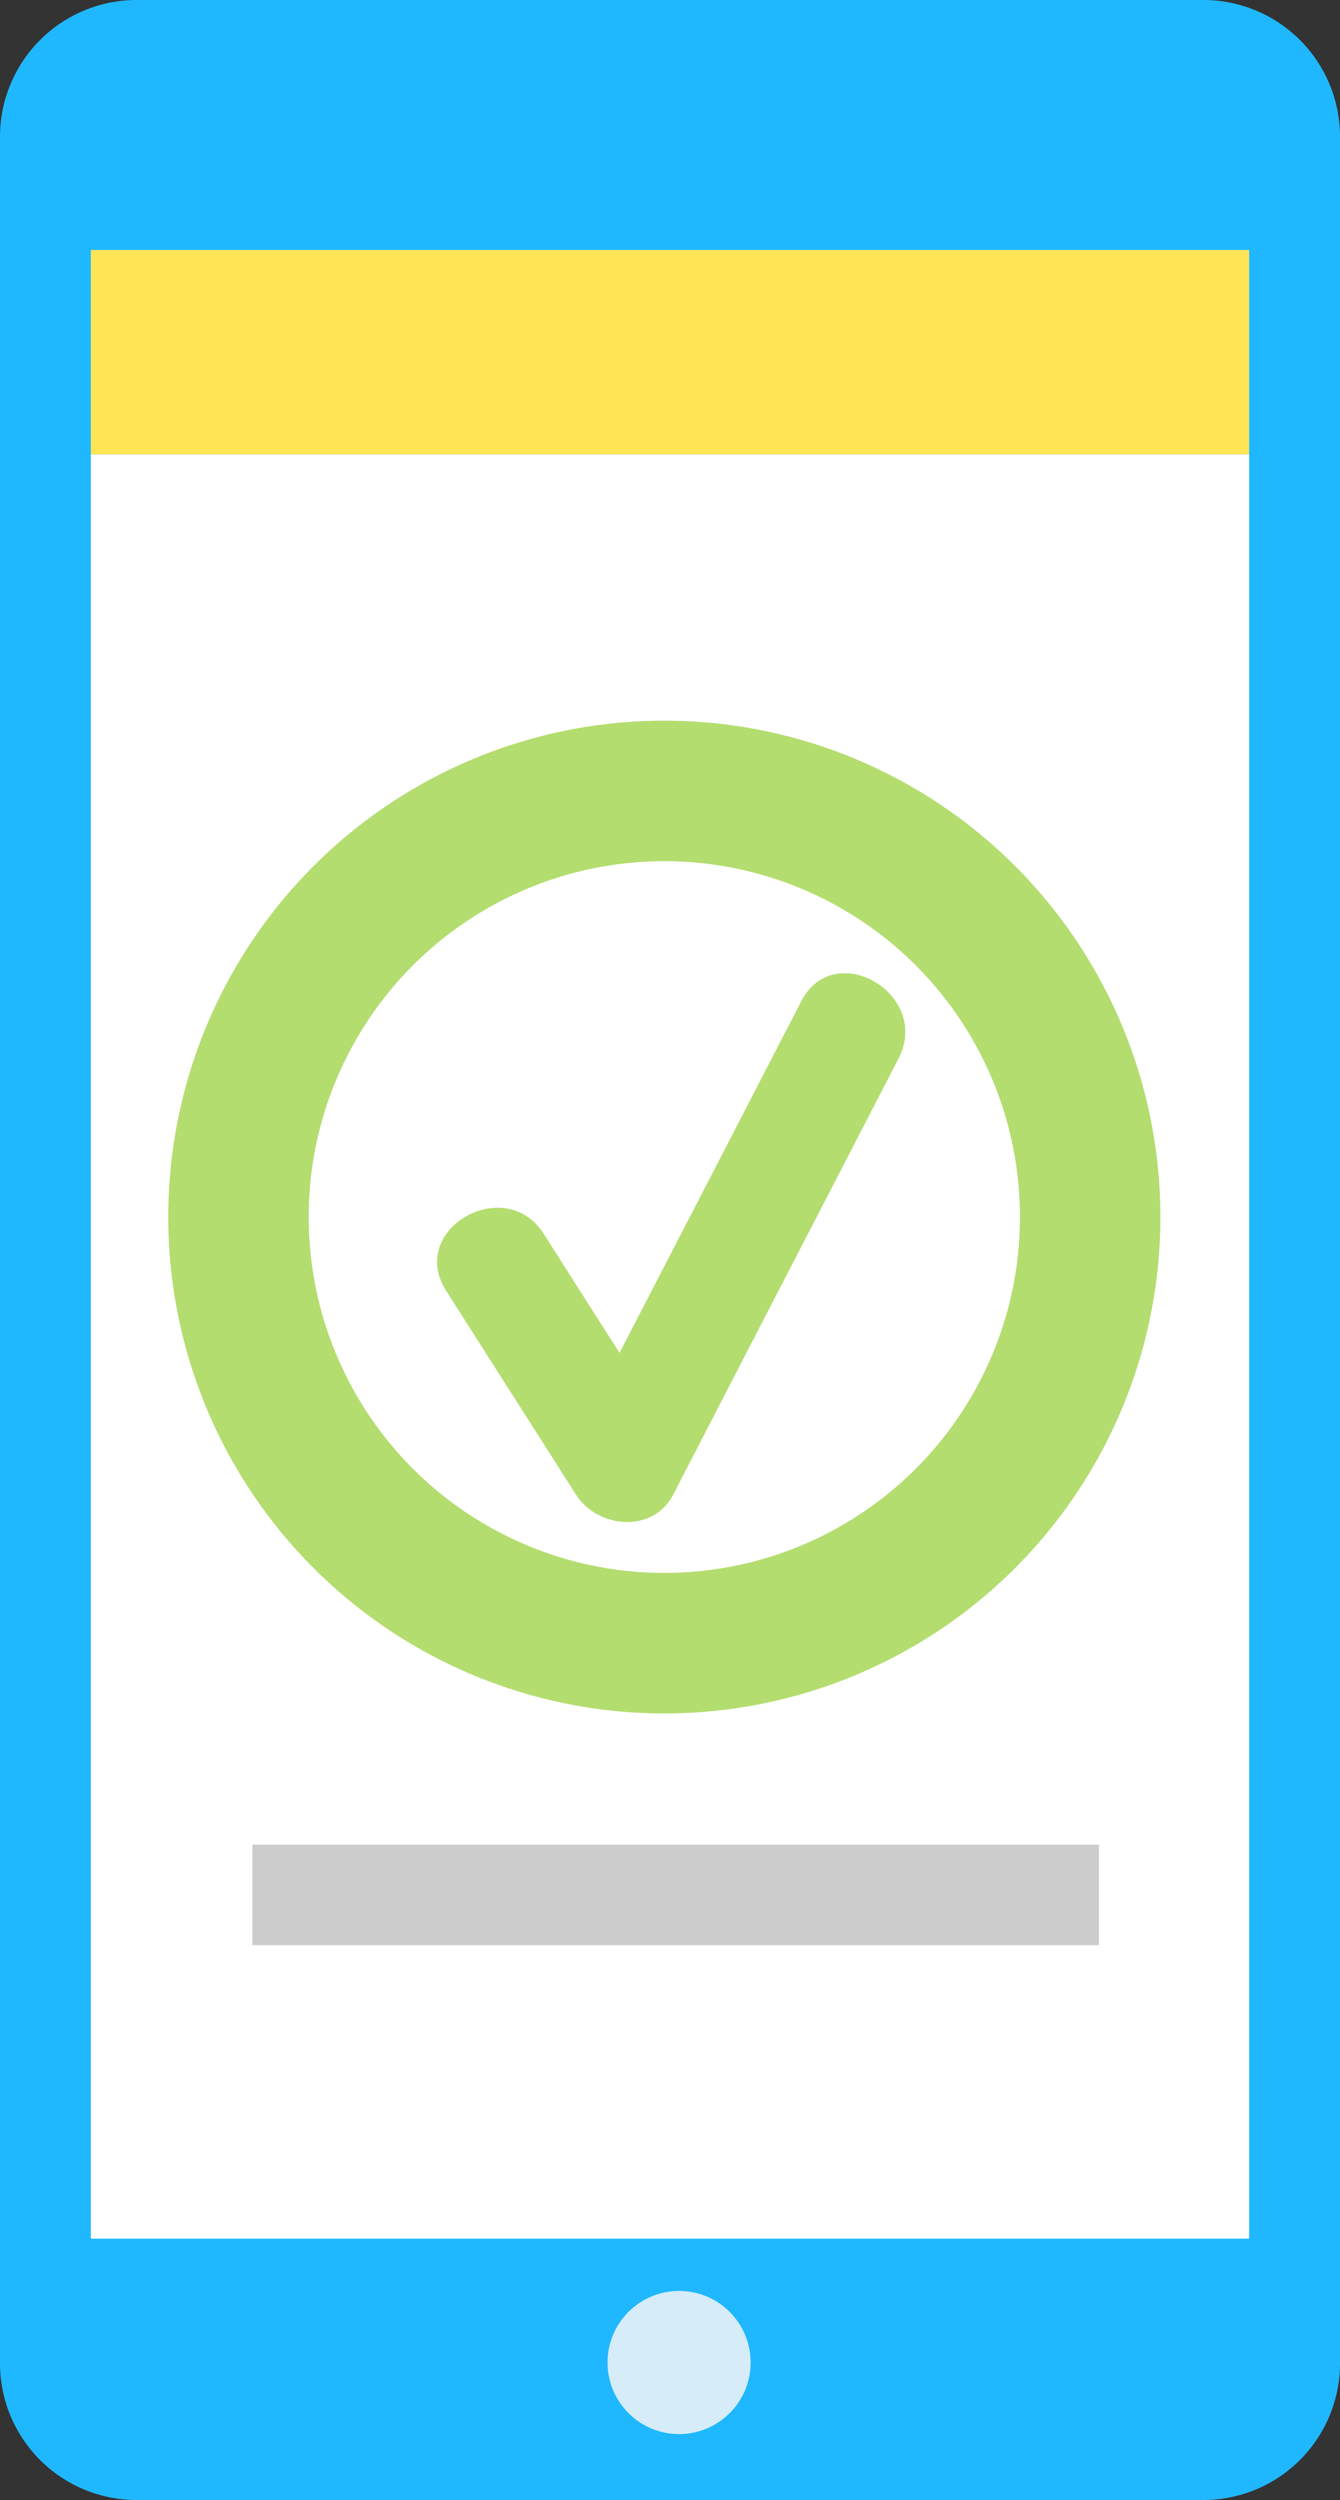 <svg xmlns="http://www.w3.org/2000/svg" viewBox="2773.256 3668.05 76.332 142.314">
  <rect x="2773.256" y="3668.05" width="76.332" height="142.314" fill="#333333" stroke="none"/>
  <defs>
    <style>
      .cls-1 {
        fill: #1fb8ff;
      }

      .cls-2 {
        fill: #ffe556;
      }

      .cls-3 {
        fill: #fff;
      }

      .cls-4 {
        fill: #d6ecf8;
      }

      .cls-5 {
        fill: none;
        stroke: #b3dd6f;
        stroke-width: 8px;
      }

      .cls-5, .cls-7 {
        stroke-miterlimit: 10;
      }

      .cls-6 {
        fill: #b3dd6f;
      }

      .cls-7 {
        fill: #ccc;
        stroke: #ccc;
      }
    </style>
  </defs>
  <g id="Group_1761" data-name="Group 1761" transform="translate(2773.256 3668.05)">
    <path id="Path_1192" data-name="Path 1192" class="cls-1" d="M68.57,142.314H7.763A7.785,7.785,0,0,1,0,134.552V7.763A7.785,7.785,0,0,1,7.763,0H68.57a7.785,7.785,0,0,1,7.763,7.763V134.552A7.785,7.785,0,0,1,68.57,142.314Z"/>
    <rect id="Rectangle_851" data-name="Rectangle 851" class="cls-2" width="65.982" height="11.644" transform="translate(5.175 14.231)"/>
    <rect id="Rectangle_852" data-name="Rectangle 852" class="cls-3" width="65.982" height="101.561" transform="translate(5.175 25.875)"/>
    <ellipse id="Ellipse_92" data-name="Ellipse 92" class="cls-4" cx="4.075" cy="4.075" rx="4.075" ry="4.075" transform="translate(34.608 130.412)"/>
    <ellipse id="Ellipse_93" data-name="Ellipse 93" class="cls-5" cx="24.258" cy="24.258" rx="24.258" ry="24.258" transform="translate(13.585 45.023)"/>
    <g id="Group_1760" data-name="Group 1760" transform="translate(24.895 55.4)">
      <g id="Group_1759" data-name="Group 1759">
        <path id="Path_1193" data-name="Path 1193" class="cls-6" d="M39.012,103.727c2.458,3.881,4.916,7.7,7.374,11.579,1.229,1.941,4.4,2.264,5.563,0,4.269-8.28,8.539-16.5,12.808-24.776C66.7,86.844,61.071,83.545,59.2,87.3c-4.269,8.28-8.539,16.5-12.808,24.776H51.95c-2.458-3.881-4.916-7.7-7.374-11.579-2.2-3.493-7.827-.259-5.563,3.234Z" transform="translate(-38.485 -85.642)"/>
      </g>
    </g>
    <rect id="Rectangle_853" data-name="Rectangle 853" class="cls-7" width="47.222" height="4.722" transform="translate(14.878 105.507)"/>
  </g>
</svg>
